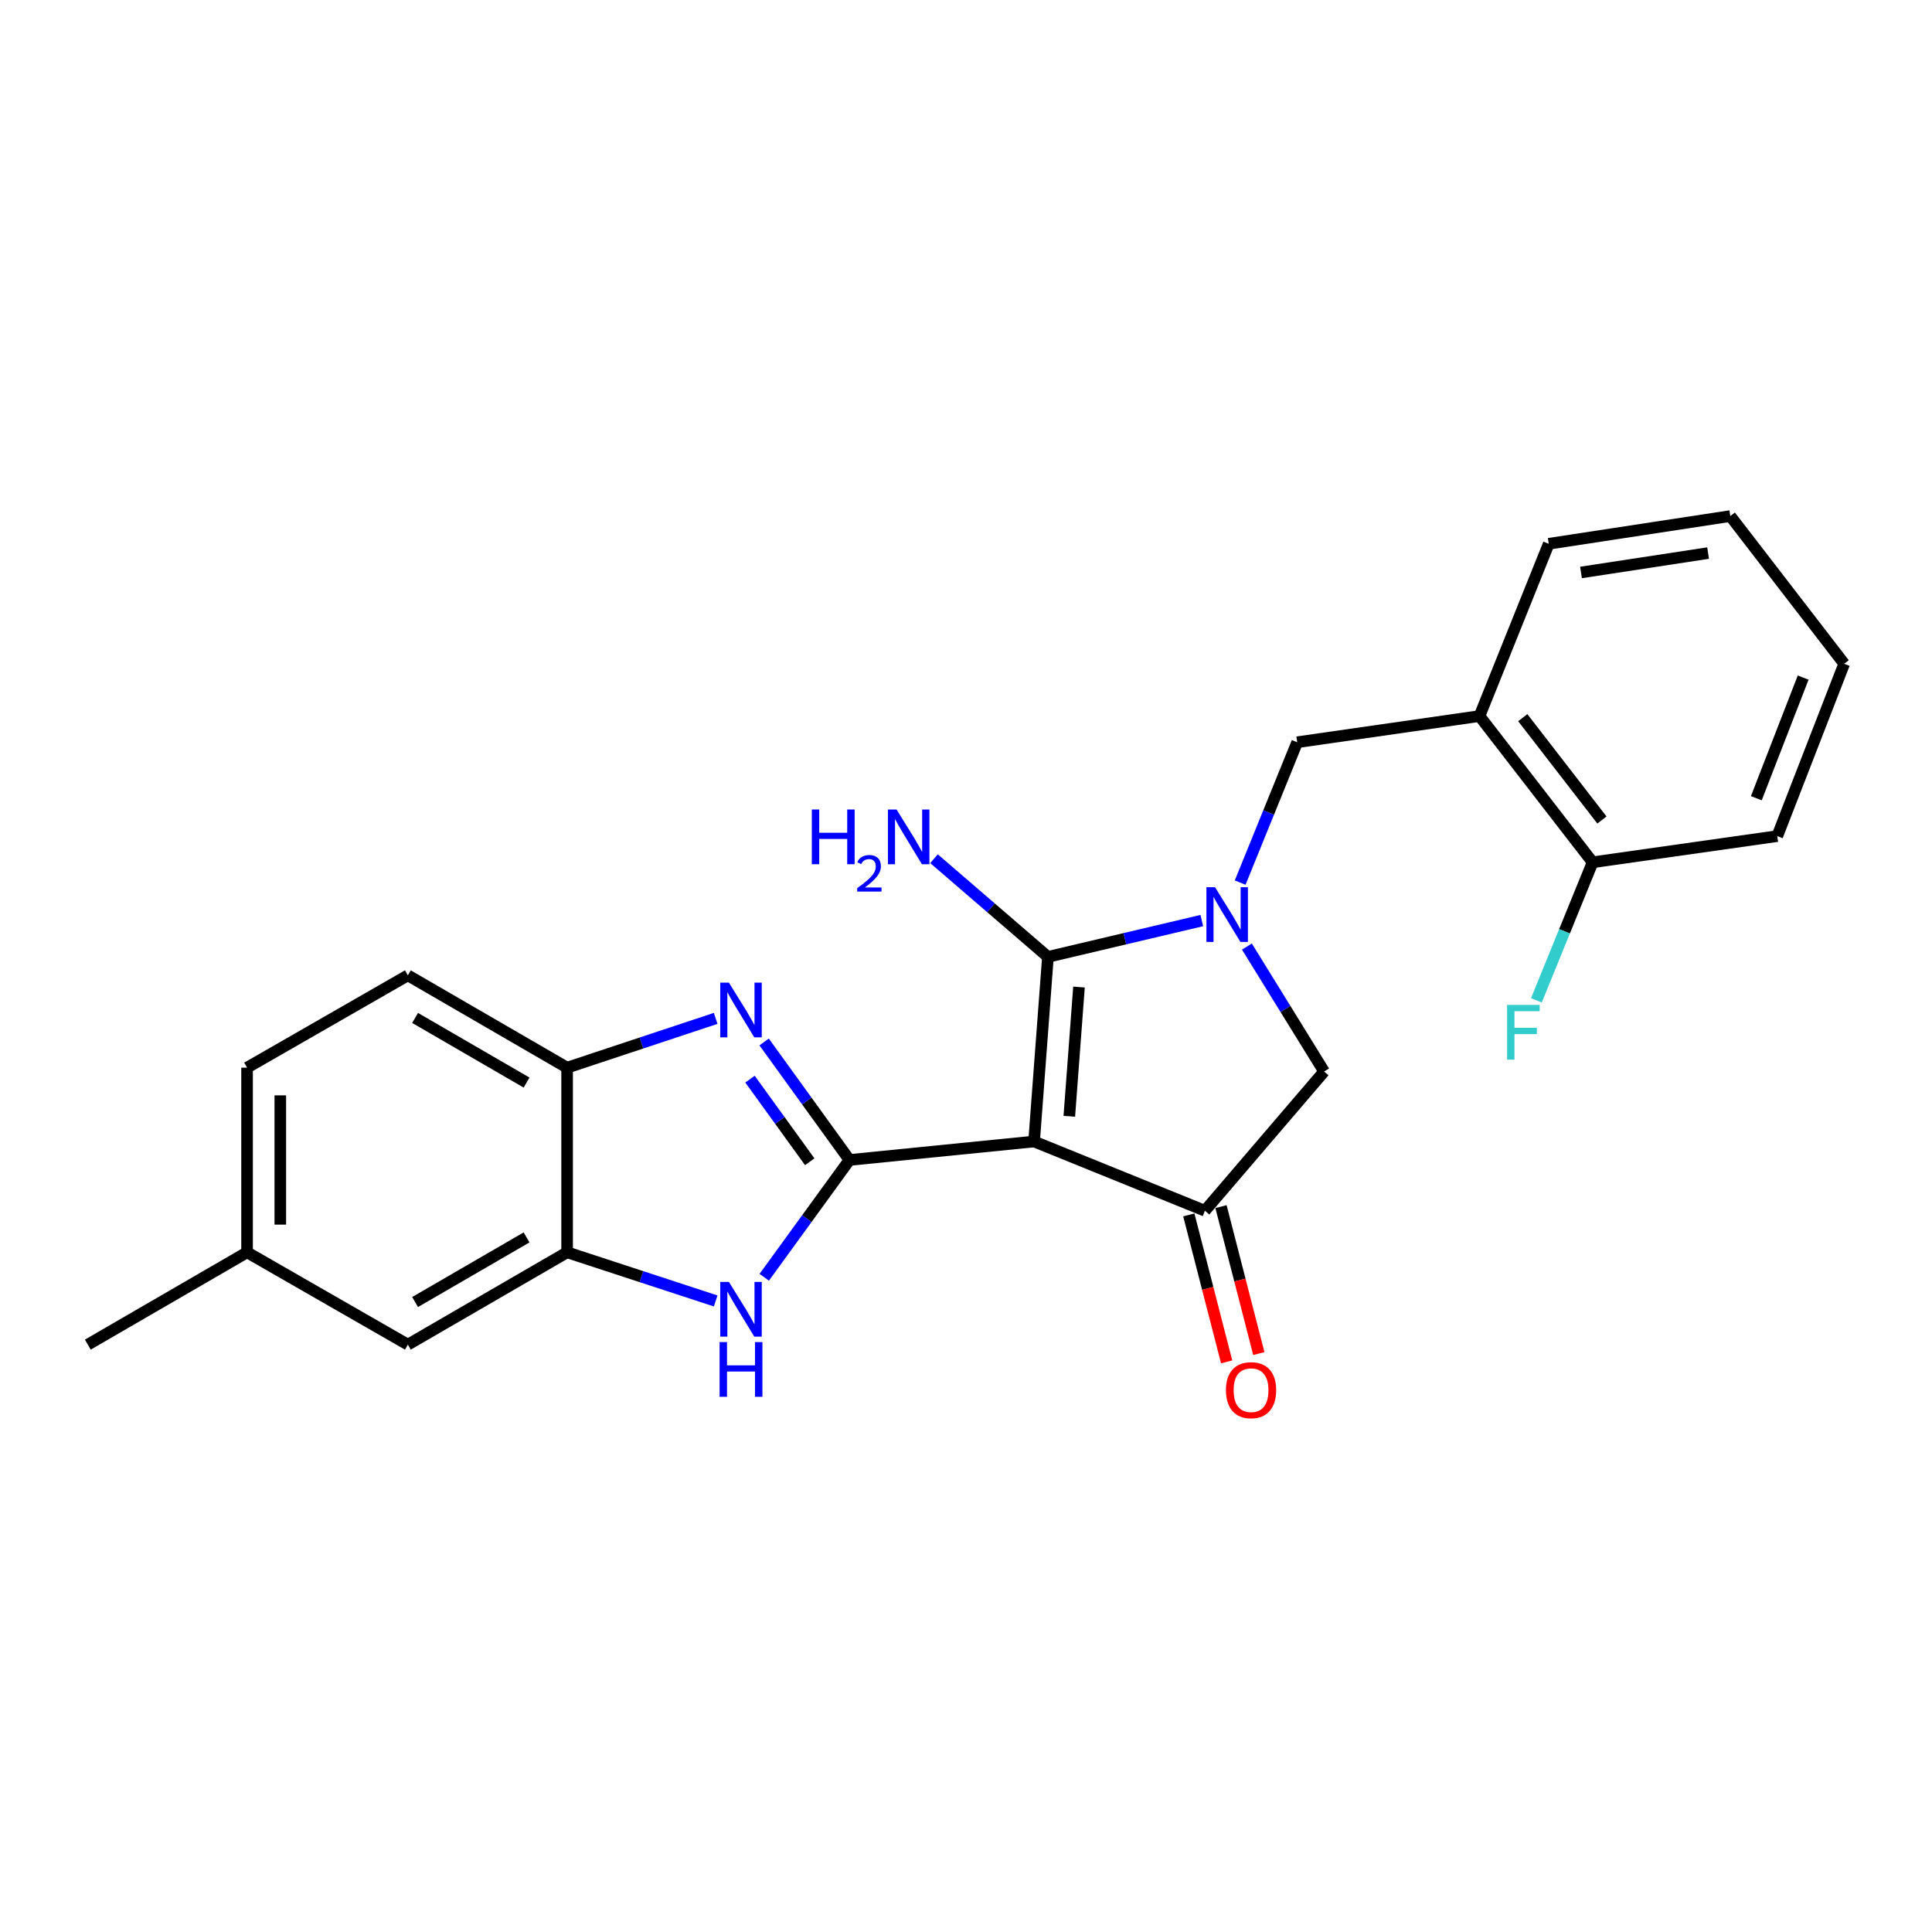 <?xml version='1.0' encoding='iso-8859-1'?>
<svg version='1.1' baseProfile='full'
              xmlns='http://www.w3.org/2000/svg'
                      xmlns:rdkit='http://www.rdkit.org/xml'
                      xmlns:xlink='http://www.w3.org/1999/xlink'
                  xml:space='preserve'
width='1000px' height='1000px' viewBox='0 0 1000 1000'>
<!-- END OF HEADER -->
<rect style='opacity:1.0;fill:#FFFFFF;stroke:none' width='1000' height='1000' x='0' y='0'> </rect>
<path class='bond-0' d='M 535.245,590.846 L 439.678,600.402' style='fill:none;fill-rule:evenodd;stroke:#000000;stroke-width:6px;stroke-linecap:butt;stroke-linejoin:miter;stroke-opacity:1' />
<path class='bond-1' d='M 535.245,590.846 L 542.403,495.279' style='fill:none;fill-rule:evenodd;stroke:#000000;stroke-width:6px;stroke-linecap:butt;stroke-linejoin:miter;stroke-opacity:1' />
<path class='bond-1' d='M 553.473,577.796 L 558.483,510.899' style='fill:none;fill-rule:evenodd;stroke:#000000;stroke-width:6px;stroke-linecap:butt;stroke-linejoin:miter;stroke-opacity:1' />
<path class='bond-4' d='M 535.245,590.846 L 623.654,626.683' style='fill:none;fill-rule:evenodd;stroke:#000000;stroke-width:6px;stroke-linecap:butt;stroke-linejoin:miter;stroke-opacity:1' />
<path class='bond-3' d='M 439.678,600.402 L 417.595,569.861' style='fill:none;fill-rule:evenodd;stroke:#000000;stroke-width:6px;stroke-linecap:butt;stroke-linejoin:miter;stroke-opacity:1' />
<path class='bond-3' d='M 417.595,569.861 L 395.512,539.319' style='fill:none;fill-rule:evenodd;stroke:#0000FF;stroke-width:6px;stroke-linecap:butt;stroke-linejoin:miter;stroke-opacity:1' />
<path class='bond-3' d='M 419.113,601.319 L 403.655,579.94' style='fill:none;fill-rule:evenodd;stroke:#000000;stroke-width:6px;stroke-linecap:butt;stroke-linejoin:miter;stroke-opacity:1' />
<path class='bond-3' d='M 403.655,579.94 L 388.197,558.561' style='fill:none;fill-rule:evenodd;stroke:#0000FF;stroke-width:6px;stroke-linecap:butt;stroke-linejoin:miter;stroke-opacity:1' />
<path class='bond-5' d='M 439.678,600.402 L 417.621,630.762' style='fill:none;fill-rule:evenodd;stroke:#000000;stroke-width:6px;stroke-linecap:butt;stroke-linejoin:miter;stroke-opacity:1' />
<path class='bond-5' d='M 417.621,630.762 L 395.564,661.121' style='fill:none;fill-rule:evenodd;stroke:#0000FF;stroke-width:6px;stroke-linecap:butt;stroke-linejoin:miter;stroke-opacity:1' />
<path class='bond-2' d='M 542.403,495.279 L 582.23,485.884' style='fill:none;fill-rule:evenodd;stroke:#000000;stroke-width:6px;stroke-linecap:butt;stroke-linejoin:miter;stroke-opacity:1' />
<path class='bond-2' d='M 582.23,485.884 L 622.056,476.489' style='fill:none;fill-rule:evenodd;stroke:#0000FF;stroke-width:6px;stroke-linecap:butt;stroke-linejoin:miter;stroke-opacity:1' />
<path class='bond-13' d='M 542.403,495.279 L 512.924,469.873' style='fill:none;fill-rule:evenodd;stroke:#000000;stroke-width:6px;stroke-linecap:butt;stroke-linejoin:miter;stroke-opacity:1' />
<path class='bond-13' d='M 512.924,469.873 L 483.445,444.466' style='fill:none;fill-rule:evenodd;stroke:#0000FF;stroke-width:6px;stroke-linecap:butt;stroke-linejoin:miter;stroke-opacity:1' />
<path class='bond-9' d='M 641.909,456.827 L 656.664,420.504' style='fill:none;fill-rule:evenodd;stroke:#0000FF;stroke-width:6px;stroke-linecap:butt;stroke-linejoin:miter;stroke-opacity:1' />
<path class='bond-9' d='M 656.664,420.504 L 671.419,384.182' style='fill:none;fill-rule:evenodd;stroke:#000000;stroke-width:6px;stroke-linecap:butt;stroke-linejoin:miter;stroke-opacity:1' />
<path class='bond-24' d='M 645.401,489.941 L 665.377,522.278' style='fill:none;fill-rule:evenodd;stroke:#0000FF;stroke-width:6px;stroke-linecap:butt;stroke-linejoin:miter;stroke-opacity:1' />
<path class='bond-24' d='M 665.377,522.278 L 685.352,554.616' style='fill:none;fill-rule:evenodd;stroke:#000000;stroke-width:6px;stroke-linecap:butt;stroke-linejoin:miter;stroke-opacity:1' />
<path class='bond-8' d='M 370.431,527.113 L 331.984,539.866' style='fill:none;fill-rule:evenodd;stroke:#0000FF;stroke-width:6px;stroke-linecap:butt;stroke-linejoin:miter;stroke-opacity:1' />
<path class='bond-8' d='M 331.984,539.866 L 293.537,552.619' style='fill:none;fill-rule:evenodd;stroke:#000000;stroke-width:6px;stroke-linecap:butt;stroke-linejoin:miter;stroke-opacity:1' />
<path class='bond-7' d='M 623.654,626.683 L 685.352,554.616' style='fill:none;fill-rule:evenodd;stroke:#000000;stroke-width:6px;stroke-linecap:butt;stroke-linejoin:miter;stroke-opacity:1' />
<path class='bond-11' d='M 615.325,628.828 L 625.119,666.863' style='fill:none;fill-rule:evenodd;stroke:#000000;stroke-width:6px;stroke-linecap:butt;stroke-linejoin:miter;stroke-opacity:1' />
<path class='bond-11' d='M 625.119,666.863 L 634.913,704.899' style='fill:none;fill-rule:evenodd;stroke:#FF0000;stroke-width:6px;stroke-linecap:butt;stroke-linejoin:miter;stroke-opacity:1' />
<path class='bond-11' d='M 631.984,624.539 L 641.777,662.574' style='fill:none;fill-rule:evenodd;stroke:#000000;stroke-width:6px;stroke-linecap:butt;stroke-linejoin:miter;stroke-opacity:1' />
<path class='bond-11' d='M 641.777,662.574 L 651.571,700.609' style='fill:none;fill-rule:evenodd;stroke:#FF0000;stroke-width:6px;stroke-linecap:butt;stroke-linejoin:miter;stroke-opacity:1' />
<path class='bond-6' d='M 370.434,673.376 L 331.986,660.786' style='fill:none;fill-rule:evenodd;stroke:#0000FF;stroke-width:6px;stroke-linecap:butt;stroke-linejoin:miter;stroke-opacity:1' />
<path class='bond-6' d='M 331.986,660.786 L 293.537,648.196' style='fill:none;fill-rule:evenodd;stroke:#000000;stroke-width:6px;stroke-linecap:butt;stroke-linejoin:miter;stroke-opacity:1' />
<path class='bond-12' d='M 293.537,648.196 L 211.11,695.979' style='fill:none;fill-rule:evenodd;stroke:#000000;stroke-width:6px;stroke-linecap:butt;stroke-linejoin:miter;stroke-opacity:1' />
<path class='bond-12' d='M 272.546,640.481 L 214.847,673.929' style='fill:none;fill-rule:evenodd;stroke:#000000;stroke-width:6px;stroke-linecap:butt;stroke-linejoin:miter;stroke-opacity:1' />
<path class='bond-25' d='M 293.537,648.196 L 293.537,552.619' style='fill:none;fill-rule:evenodd;stroke:#000000;stroke-width:6px;stroke-linecap:butt;stroke-linejoin:miter;stroke-opacity:1' />
<path class='bond-15' d='M 293.537,552.619 L 211.11,504.835' style='fill:none;fill-rule:evenodd;stroke:#000000;stroke-width:6px;stroke-linecap:butt;stroke-linejoin:miter;stroke-opacity:1' />
<path class='bond-15' d='M 272.546,560.334 L 214.847,526.885' style='fill:none;fill-rule:evenodd;stroke:#000000;stroke-width:6px;stroke-linecap:butt;stroke-linejoin:miter;stroke-opacity:1' />
<path class='bond-10' d='M 671.419,384.182 L 765.791,370.631' style='fill:none;fill-rule:evenodd;stroke:#000000;stroke-width:6px;stroke-linecap:butt;stroke-linejoin:miter;stroke-opacity:1' />
<path class='bond-14' d='M 765.791,370.631 L 824.335,446.32' style='fill:none;fill-rule:evenodd;stroke:#000000;stroke-width:6px;stroke-linecap:butt;stroke-linejoin:miter;stroke-opacity:1' />
<path class='bond-14' d='M 788.179,371.459 L 829.16,424.442' style='fill:none;fill-rule:evenodd;stroke:#000000;stroke-width:6px;stroke-linecap:butt;stroke-linejoin:miter;stroke-opacity:1' />
<path class='bond-19' d='M 765.791,370.631 L 801.629,281.457' style='fill:none;fill-rule:evenodd;stroke:#000000;stroke-width:6px;stroke-linecap:butt;stroke-linejoin:miter;stroke-opacity:1' />
<path class='bond-16' d='M 211.11,695.979 L 127.881,648.196' style='fill:none;fill-rule:evenodd;stroke:#000000;stroke-width:6px;stroke-linecap:butt;stroke-linejoin:miter;stroke-opacity:1' />
<path class='bond-17' d='M 824.335,446.32 L 809.788,482.042' style='fill:none;fill-rule:evenodd;stroke:#000000;stroke-width:6px;stroke-linecap:butt;stroke-linejoin:miter;stroke-opacity:1' />
<path class='bond-17' d='M 809.788,482.042 L 795.241,517.764' style='fill:none;fill-rule:evenodd;stroke:#33CCCC;stroke-width:6px;stroke-linecap:butt;stroke-linejoin:miter;stroke-opacity:1' />
<path class='bond-20' d='M 824.335,446.32 L 919.912,432.768' style='fill:none;fill-rule:evenodd;stroke:#000000;stroke-width:6px;stroke-linecap:butt;stroke-linejoin:miter;stroke-opacity:1' />
<path class='bond-18' d='M 211.11,504.835 L 127.881,552.619' style='fill:none;fill-rule:evenodd;stroke:#000000;stroke-width:6px;stroke-linecap:butt;stroke-linejoin:miter;stroke-opacity:1' />
<path class='bond-21' d='M 127.881,648.196 L 45.455,695.979' style='fill:none;fill-rule:evenodd;stroke:#000000;stroke-width:6px;stroke-linecap:butt;stroke-linejoin:miter;stroke-opacity:1' />
<path class='bond-26' d='M 127.881,648.196 L 127.881,552.619' style='fill:none;fill-rule:evenodd;stroke:#000000;stroke-width:6px;stroke-linecap:butt;stroke-linejoin:miter;stroke-opacity:1' />
<path class='bond-26' d='M 145.083,633.859 L 145.083,566.955' style='fill:none;fill-rule:evenodd;stroke:#000000;stroke-width:6px;stroke-linecap:butt;stroke-linejoin:miter;stroke-opacity:1' />
<path class='bond-22' d='M 801.629,281.457 L 895.609,267.112' style='fill:none;fill-rule:evenodd;stroke:#000000;stroke-width:6px;stroke-linecap:butt;stroke-linejoin:miter;stroke-opacity:1' />
<path class='bond-22' d='M 818.321,296.31 L 884.108,286.269' style='fill:none;fill-rule:evenodd;stroke:#000000;stroke-width:6px;stroke-linecap:butt;stroke-linejoin:miter;stroke-opacity:1' />
<path class='bond-27' d='M 919.912,432.768 L 954.545,343.566' style='fill:none;fill-rule:evenodd;stroke:#000000;stroke-width:6px;stroke-linecap:butt;stroke-linejoin:miter;stroke-opacity:1' />
<path class='bond-27' d='M 909.071,413.162 L 933.315,350.72' style='fill:none;fill-rule:evenodd;stroke:#000000;stroke-width:6px;stroke-linecap:butt;stroke-linejoin:miter;stroke-opacity:1' />
<path class='bond-23' d='M 895.609,267.112 L 954.545,343.566' style='fill:none;fill-rule:evenodd;stroke:#000000;stroke-width:6px;stroke-linecap:butt;stroke-linejoin:miter;stroke-opacity:1' />
<path  class='atom-3' d='M 628.92 459.234
L 638.2 474.234
Q 639.12 475.714, 640.6 478.394
Q 642.08 481.074, 642.16 481.234
L 642.16 459.234
L 645.92 459.234
L 645.92 487.554
L 642.04 487.554
L 632.08 471.154
Q 630.92 469.234, 629.68 467.034
Q 628.48 464.834, 628.12 464.154
L 628.12 487.554
L 624.44 487.554
L 624.44 459.234
L 628.92 459.234
' fill='#0000FF'/>
<path  class='atom-4' d='M 377.282 508.604
L 386.562 523.604
Q 387.482 525.084, 388.962 527.764
Q 390.442 530.444, 390.522 530.604
L 390.522 508.604
L 394.282 508.604
L 394.282 536.924
L 390.402 536.924
L 380.442 520.524
Q 379.282 518.604, 378.042 516.404
Q 376.842 514.204, 376.482 513.524
L 376.482 536.924
L 372.802 536.924
L 372.802 508.604
L 377.282 508.604
' fill='#0000FF'/>
<path  class='atom-6' d='M 377.282 663.508
L 386.562 678.508
Q 387.482 679.988, 388.962 682.668
Q 390.442 685.348, 390.522 685.508
L 390.522 663.508
L 394.282 663.508
L 394.282 691.828
L 390.402 691.828
L 380.442 675.428
Q 379.282 673.508, 378.042 671.308
Q 376.842 669.108, 376.482 668.428
L 376.482 691.828
L 372.802 691.828
L 372.802 663.508
L 377.282 663.508
' fill='#0000FF'/>
<path  class='atom-6' d='M 372.462 694.66
L 376.302 694.66
L 376.302 706.7
L 390.782 706.7
L 390.782 694.66
L 394.622 694.66
L 394.622 722.98
L 390.782 722.98
L 390.782 709.9
L 376.302 709.9
L 376.302 722.98
L 372.462 722.98
L 372.462 694.66
' fill='#0000FF'/>
<path  class='atom-12' d='M 634.546 719.549
Q 634.546 712.749, 637.906 708.949
Q 641.266 705.149, 647.546 705.149
Q 653.826 705.149, 657.186 708.949
Q 660.546 712.749, 660.546 719.549
Q 660.546 726.429, 657.146 730.349
Q 653.746 734.229, 647.546 734.229
Q 641.306 734.229, 637.906 730.349
Q 634.546 726.469, 634.546 719.549
M 647.546 731.029
Q 651.866 731.029, 654.186 728.149
Q 656.546 725.229, 656.546 719.549
Q 656.546 713.989, 654.186 711.189
Q 651.866 708.349, 647.546 708.349
Q 643.226 708.349, 640.866 711.149
Q 638.546 713.949, 638.546 719.549
Q 638.546 725.269, 640.866 728.149
Q 643.226 731.029, 647.546 731.029
' fill='#FF0000'/>
<path  class='atom-14' d='M 420.194 419
L 424.034 419
L 424.034 431.04
L 438.514 431.04
L 438.514 419
L 442.354 419
L 442.354 447.32
L 438.514 447.32
L 438.514 434.24
L 424.034 434.24
L 424.034 447.32
L 420.194 447.32
L 420.194 419
' fill='#0000FF'/>
<path  class='atom-14' d='M 443.726 446.327
Q 444.413 444.558, 446.05 443.581
Q 447.686 442.578, 449.957 442.578
Q 452.782 442.578, 454.366 444.109
Q 455.95 445.64, 455.95 448.359
Q 455.95 451.131, 453.89 453.719
Q 451.858 456.306, 447.634 459.368
L 456.266 459.368
L 456.266 461.48
L 443.674 461.48
L 443.674 459.711
Q 447.158 457.23, 449.218 455.382
Q 451.303 453.534, 452.306 451.871
Q 453.31 450.207, 453.31 448.491
Q 453.31 446.696, 452.412 445.693
Q 451.514 444.69, 449.957 444.69
Q 448.452 444.69, 447.449 445.297
Q 446.446 445.904, 445.733 447.251
L 443.726 446.327
' fill='#0000FF'/>
<path  class='atom-14' d='M 464.066 419
L 473.346 434
Q 474.266 435.48, 475.746 438.16
Q 477.226 440.84, 477.306 441
L 477.306 419
L 481.066 419
L 481.066 447.32
L 477.186 447.32
L 467.226 430.92
Q 466.066 429, 464.826 426.8
Q 463.626 424.6, 463.266 423.92
L 463.266 447.32
L 459.586 447.32
L 459.586 419
L 464.066 419
' fill='#0000FF'/>
<path  class='atom-18' d='M 780.087 520.139
L 796.927 520.139
L 796.927 523.379
L 783.887 523.379
L 783.887 531.979
L 795.487 531.979
L 795.487 535.259
L 783.887 535.259
L 783.887 548.459
L 780.087 548.459
L 780.087 520.139
' fill='#33CCCC'/>
</svg>

